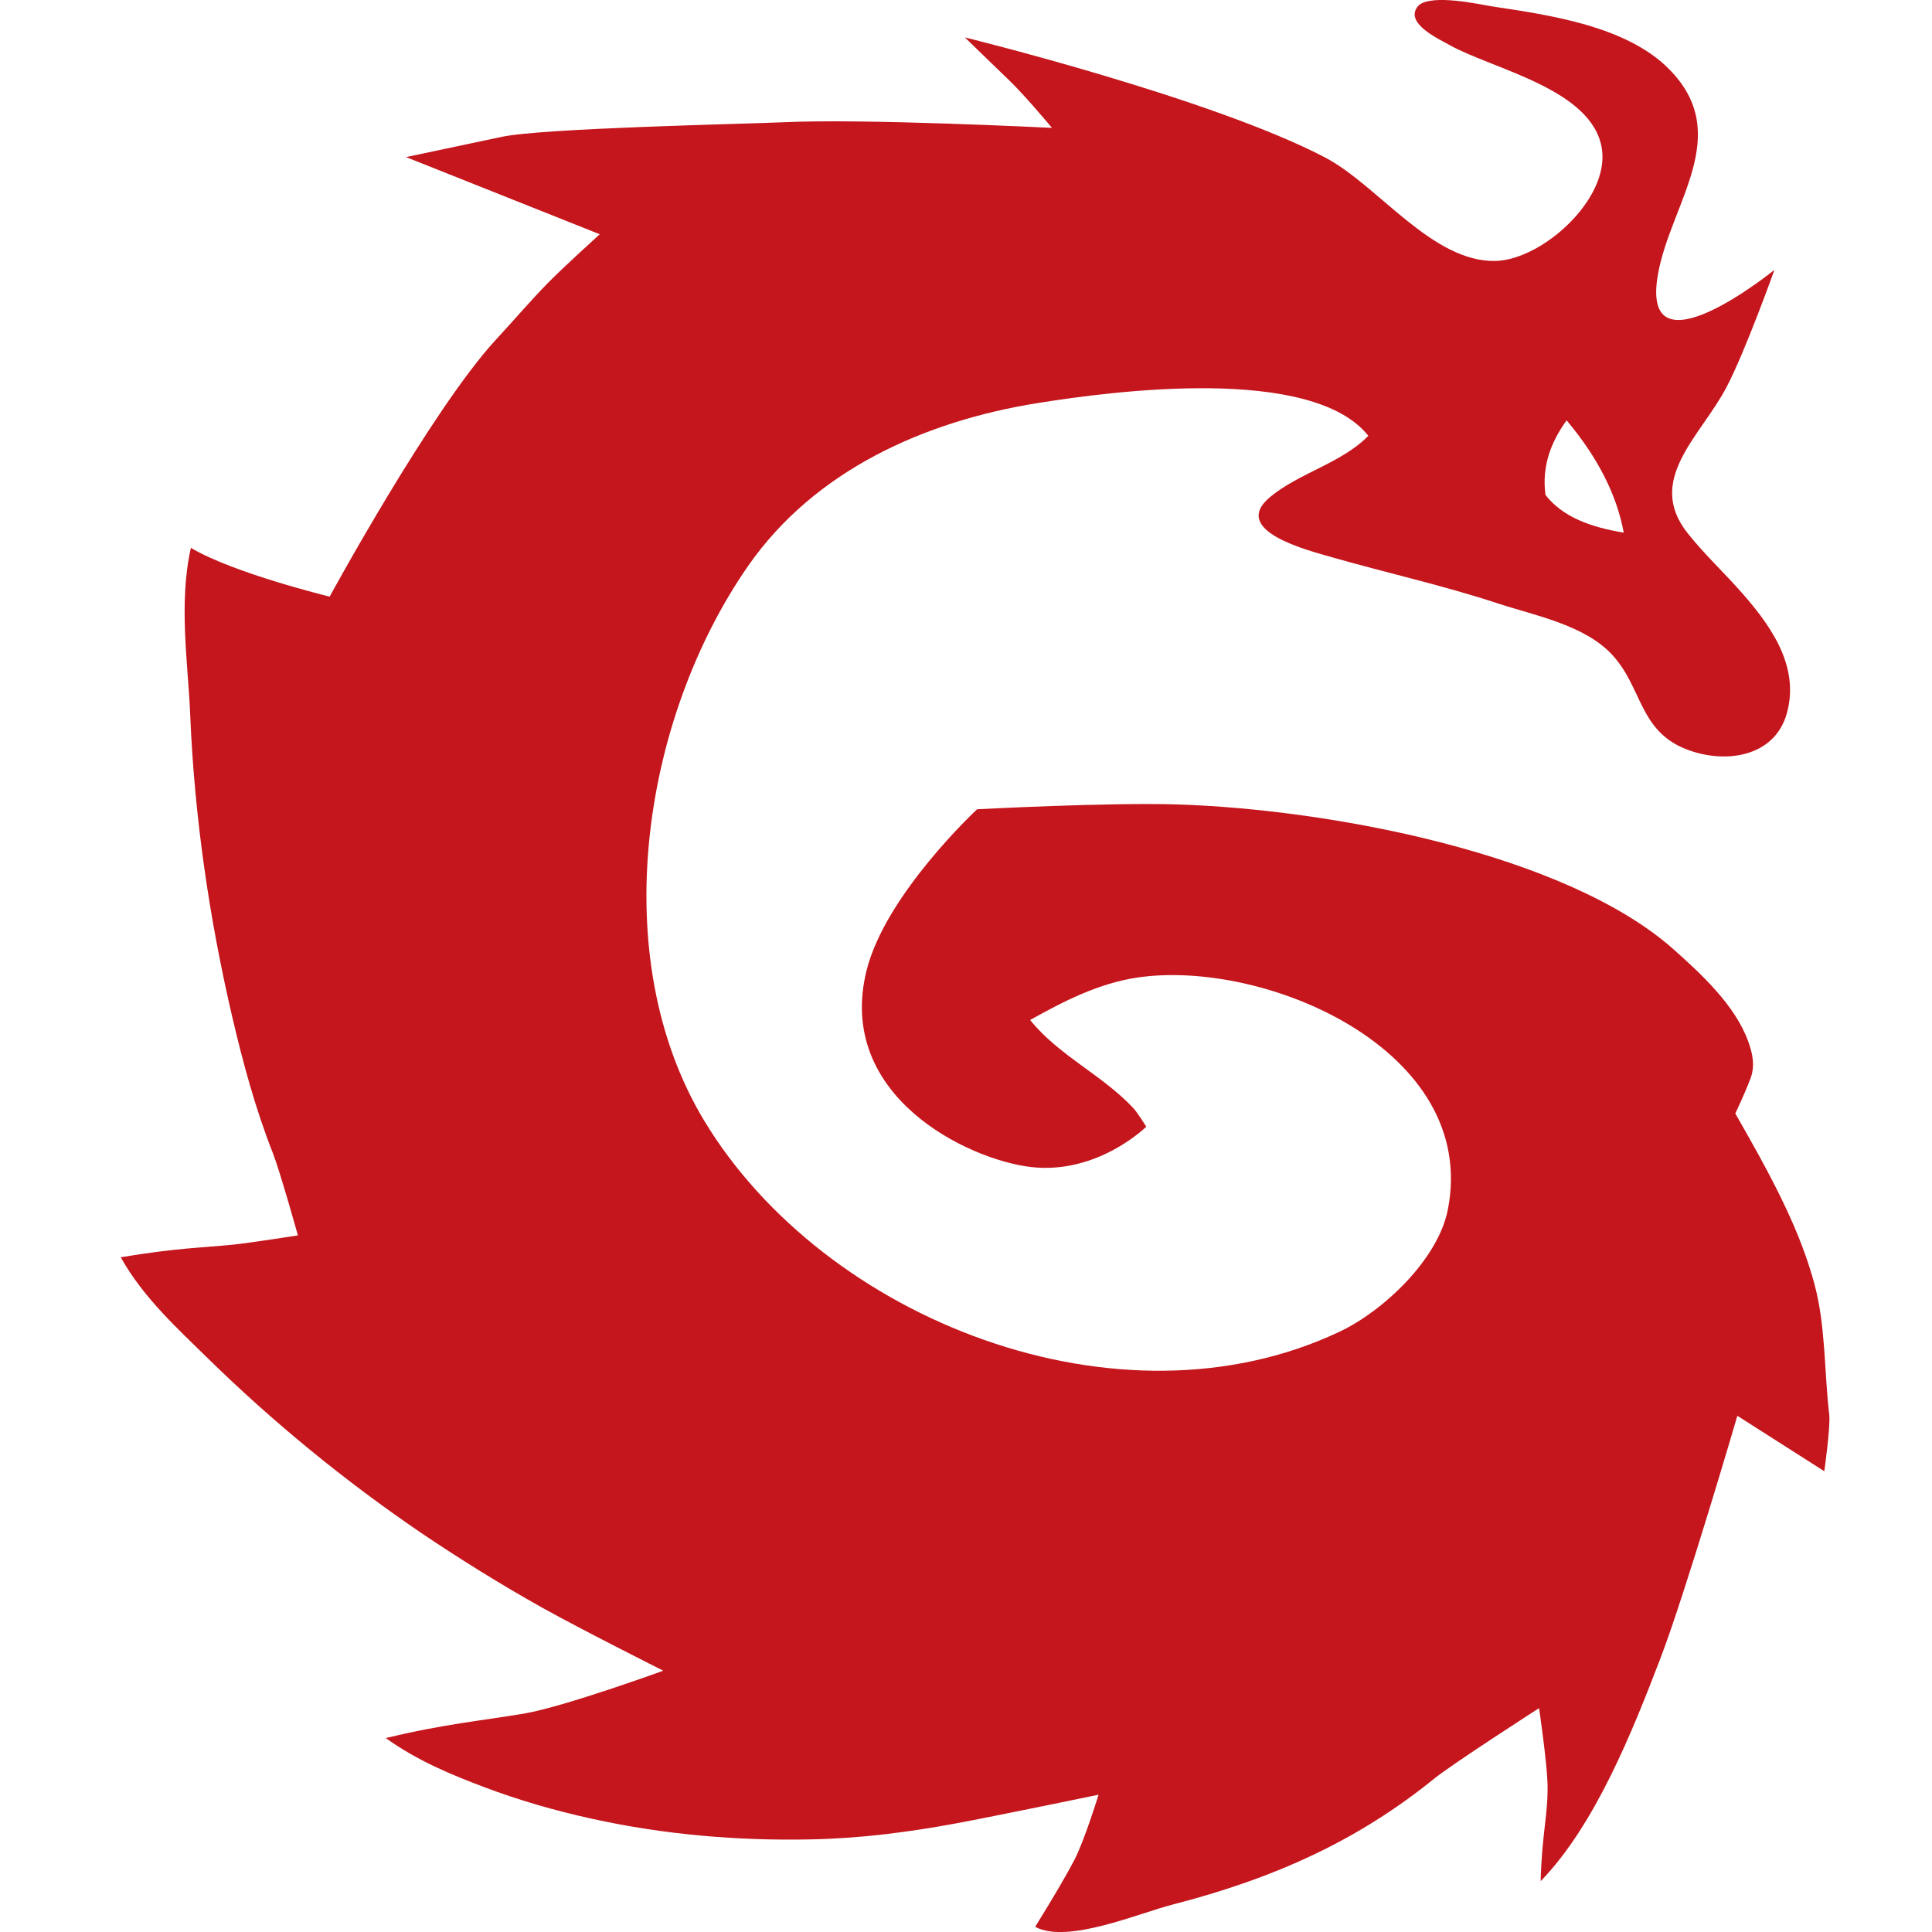 <svg width="16" height="16" viewBox="0 0 16 16" fill="none" xmlns="http://www.w3.org/2000/svg">
<path fill-rule="evenodd" clip-rule="evenodd" d="M13.447 4.411C13.18 4.367 12.944 4.285 12.799 4.099C12.767 3.859 12.845 3.66 12.974 3.481C13.235 3.792 13.39 4.101 13.447 4.411ZM11.749 0.044C11.861 -0.052 12.252 0.036 12.357 0.053C12.829 0.124 13.47 0.215 13.822 0.572C14.361 1.115 13.836 1.681 13.731 2.269C13.573 3.146 14.695 2.235 14.695 2.235C14.695 2.235 14.455 2.908 14.297 3.209C14.083 3.615 13.622 3.975 13.979 4.419C14.106 4.579 14.255 4.72 14.392 4.872C14.647 5.156 14.91 5.503 14.798 5.907C14.695 6.277 14.276 6.328 13.963 6.204C13.571 6.05 13.601 5.688 13.348 5.419C13.117 5.173 12.707 5.097 12.401 4.996C11.951 4.848 11.486 4.745 11.031 4.615C10.827 4.556 10.187 4.396 10.516 4.118C10.758 3.916 11.111 3.836 11.332 3.609C10.865 3.022 9.222 3.237 8.594 3.338C7.66 3.487 6.747 3.893 6.194 4.689C5.32 5.949 5.013 7.919 5.83 9.278C6.825 10.93 9.272 11.894 11.097 11.027C11.457 10.856 11.911 10.429 11.991 10.015C12.248 8.693 10.47 7.938 9.417 8.096C9.097 8.144 8.811 8.291 8.531 8.447C8.767 8.741 9.127 8.901 9.384 9.175C9.419 9.211 9.493 9.331 9.493 9.331C9.493 9.331 9.091 9.728 8.54 9.665C8.012 9.604 6.92 9.074 7.176 8.039C7.332 7.407 8.092 6.702 8.092 6.702C8.092 6.702 9.186 6.644 9.75 6.662C11.017 6.702 12.959 7.069 13.853 7.856C14.087 8.064 14.373 8.327 14.48 8.63C14.516 8.731 14.535 8.828 14.497 8.931C14.444 9.07 14.371 9.221 14.371 9.221C14.371 9.221 14.56 9.552 14.63 9.686C14.79 9.987 14.935 10.297 15.025 10.629C15.12 10.974 15.107 11.361 15.149 11.715C15.16 11.82 15.108 12.184 15.108 12.184L14.388 11.725C14.388 11.725 13.963 13.178 13.752 13.731C13.521 14.333 13.213 15.111 12.759 15.579C12.77 15.172 12.822 15.029 12.816 14.77C12.81 14.583 12.746 14.146 12.746 14.146C12.746 14.146 12.023 14.611 11.875 14.732C11.57 14.979 11.238 15.189 10.882 15.358C10.509 15.536 10.114 15.669 9.714 15.772C9.436 15.842 8.839 16.102 8.573 15.957C8.724 15.713 8.832 15.529 8.896 15.406C8.977 15.254 9.098 14.863 9.098 14.863C9.098 14.863 8.264 15.036 7.915 15.101C7.521 15.174 7.121 15.225 6.718 15.233C6.107 15.246 5.493 15.193 4.897 15.061C4.592 14.994 4.291 14.907 3.999 14.796C3.765 14.707 3.466 14.589 3.195 14.394C3.683 14.276 3.988 14.251 4.346 14.19C4.683 14.131 5.493 13.836 5.493 13.836C5.493 13.836 4.802 13.489 4.483 13.31C4.146 13.121 3.818 12.917 3.498 12.702C2.86 12.268 2.26 11.778 1.709 11.237C1.49 11.021 1.185 10.747 1 10.412C1.49 10.332 1.638 10.337 1.936 10.307C2.071 10.293 2.467 10.231 2.467 10.231C2.467 10.231 2.322 9.71 2.26 9.55C2.117 9.188 2.012 8.801 1.924 8.424C1.732 7.603 1.61 6.761 1.575 5.917C1.56 5.52 1.476 4.994 1.581 4.537C1.932 4.747 2.73 4.941 2.73 4.941C2.73 4.941 3.571 3.397 4.104 2.816C4.249 2.66 4.388 2.496 4.537 2.344C4.664 2.214 4.967 1.94 4.967 1.94L3.363 1.301C3.363 1.301 3.984 1.17 4.152 1.134C4.483 1.061 6.164 1.027 6.503 1.012C7.157 0.981 8.712 1.059 8.712 1.059C8.712 1.059 8.473 0.772 8.342 0.65C8.226 0.539 7.991 0.31 7.991 0.31C7.991 0.31 10.044 0.814 10.979 1.307C11.412 1.536 11.863 2.174 12.386 2.161C12.772 2.151 13.331 1.65 13.266 1.231C13.188 0.735 12.364 0.575 12.001 0.371C11.909 0.32 11.644 0.196 11.734 0.063C11.738 0.057 11.743 0.051 11.749 0.046V0.044Z" fill="#C4161C"/>
</svg>
